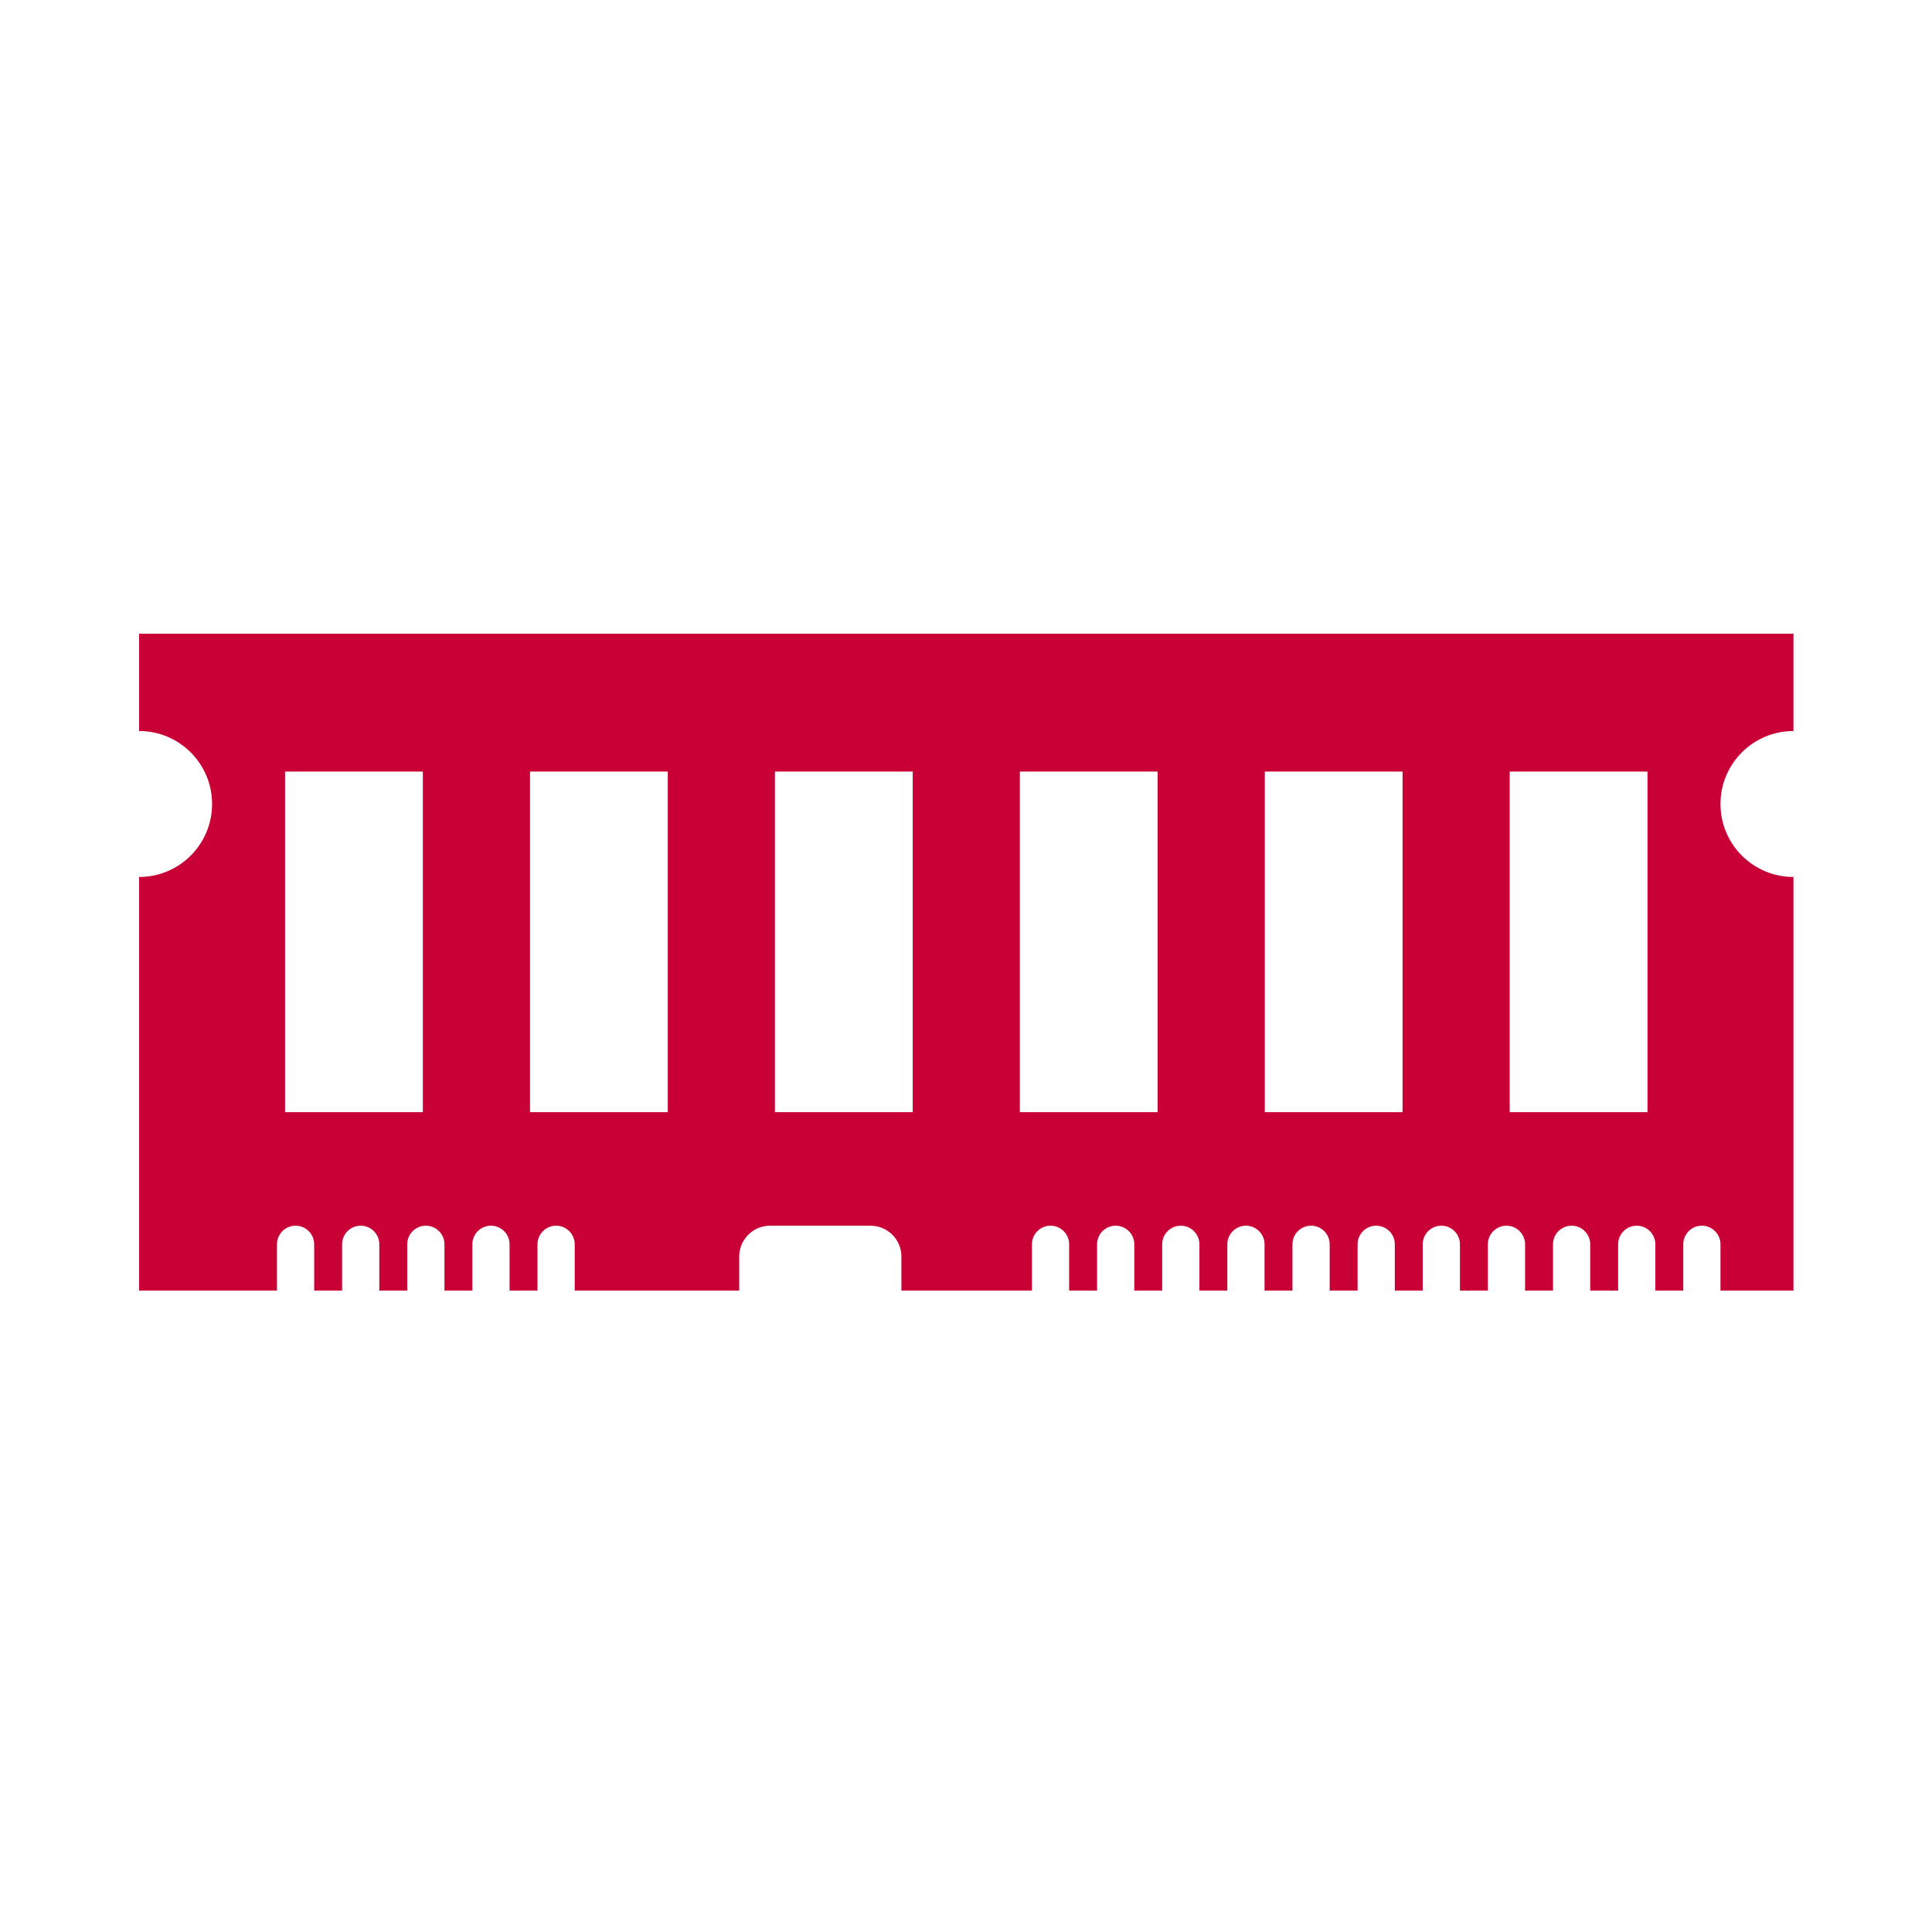 <svg width="250" height="250" viewBox="0 0 250 250" fill="none" xmlns="http://www.w3.org/2000/svg">
<path fill-rule="evenodd" clip-rule="evenodd" d="M232.074 82H18V94.593C23.216 94.593 27.444 98.821 27.444 104.037C27.444 109.253 23.216 113.481 18 113.481V167H35.84V161.013C35.84 159.683 36.918 158.605 38.248 158.605C39.578 158.605 40.656 159.683 40.656 161.013V167H44.267V161.013C44.267 159.683 45.346 158.605 46.676 158.605C48.005 158.605 49.084 159.683 49.084 161.013V167H52.696V161.013C52.696 159.683 53.775 158.605 55.105 158.605C56.434 158.605 57.513 159.683 57.513 161.013V167H61.124V161.013C61.124 159.683 62.202 158.605 63.532 158.605C64.862 158.605 65.94 159.683 65.94 161.013V167H69.552V161.013C69.552 159.683 70.63 158.605 71.96 158.605C73.29 158.605 74.368 159.683 74.368 161.013V167H95.654V162.605C95.654 160.396 97.445 158.605 99.654 158.605H112.642C114.851 158.605 116.642 160.396 116.642 162.605V167H133.532V161.013C133.532 159.683 134.61 158.605 135.94 158.605C137.27 158.605 138.348 159.683 138.348 161.013V167H141.96V161.013C141.96 159.683 143.038 158.605 144.368 158.605C145.698 158.605 146.776 159.683 146.776 161.013V167H150.388V161.013C150.388 159.683 151.467 158.605 152.796 158.605C154.126 158.605 155.204 159.683 155.204 161.013V167H158.816V161.013C158.816 159.683 159.894 158.605 161.224 158.605C162.554 158.605 163.632 159.683 163.632 161.013V167H167.244V161.013C167.244 159.683 168.322 158.605 169.652 158.605C170.982 158.605 172.06 159.683 172.06 161.013V167H175.673V161.013C175.673 159.683 176.751 158.605 178.081 158.605C179.411 158.605 180.489 159.683 180.489 161.013V167H184.101V161.013C184.101 159.683 185.179 158.605 186.509 158.605C187.839 158.605 188.917 159.683 188.917 161.013V167H192.529V161.013C192.529 159.683 193.607 158.605 194.937 158.605C196.267 158.605 197.345 159.683 197.345 161.013V167H200.958V161.013C200.958 159.683 202.036 158.605 203.366 158.605C204.696 158.605 205.774 159.683 205.774 161.013V167H209.385V161.013C209.385 159.683 210.464 158.605 211.793 158.605C213.123 158.605 214.202 159.683 214.202 161.013V167H217.813V161.013C217.813 159.683 218.891 158.605 220.221 158.605C221.551 158.605 222.629 159.683 222.629 161.013V167H232.074L232.074 113.481C226.858 113.481 222.63 109.253 222.63 104.037C222.63 98.821 226.858 94.593 232.074 94.593L232.074 82ZM36.889 99.84H54.717V143.914H36.889V99.84ZM86.41 99.84H68.583V143.914H86.41V99.84ZM100.277 99.84H118.105V143.914H100.277V99.84ZM149.798 99.84H131.97V143.914H149.798V99.84ZM163.664 99.84H181.492V143.914H163.664V99.84ZM213.185 99.84H195.358V143.914H213.185V99.84Z" fill="#C80036"/>
</svg>
